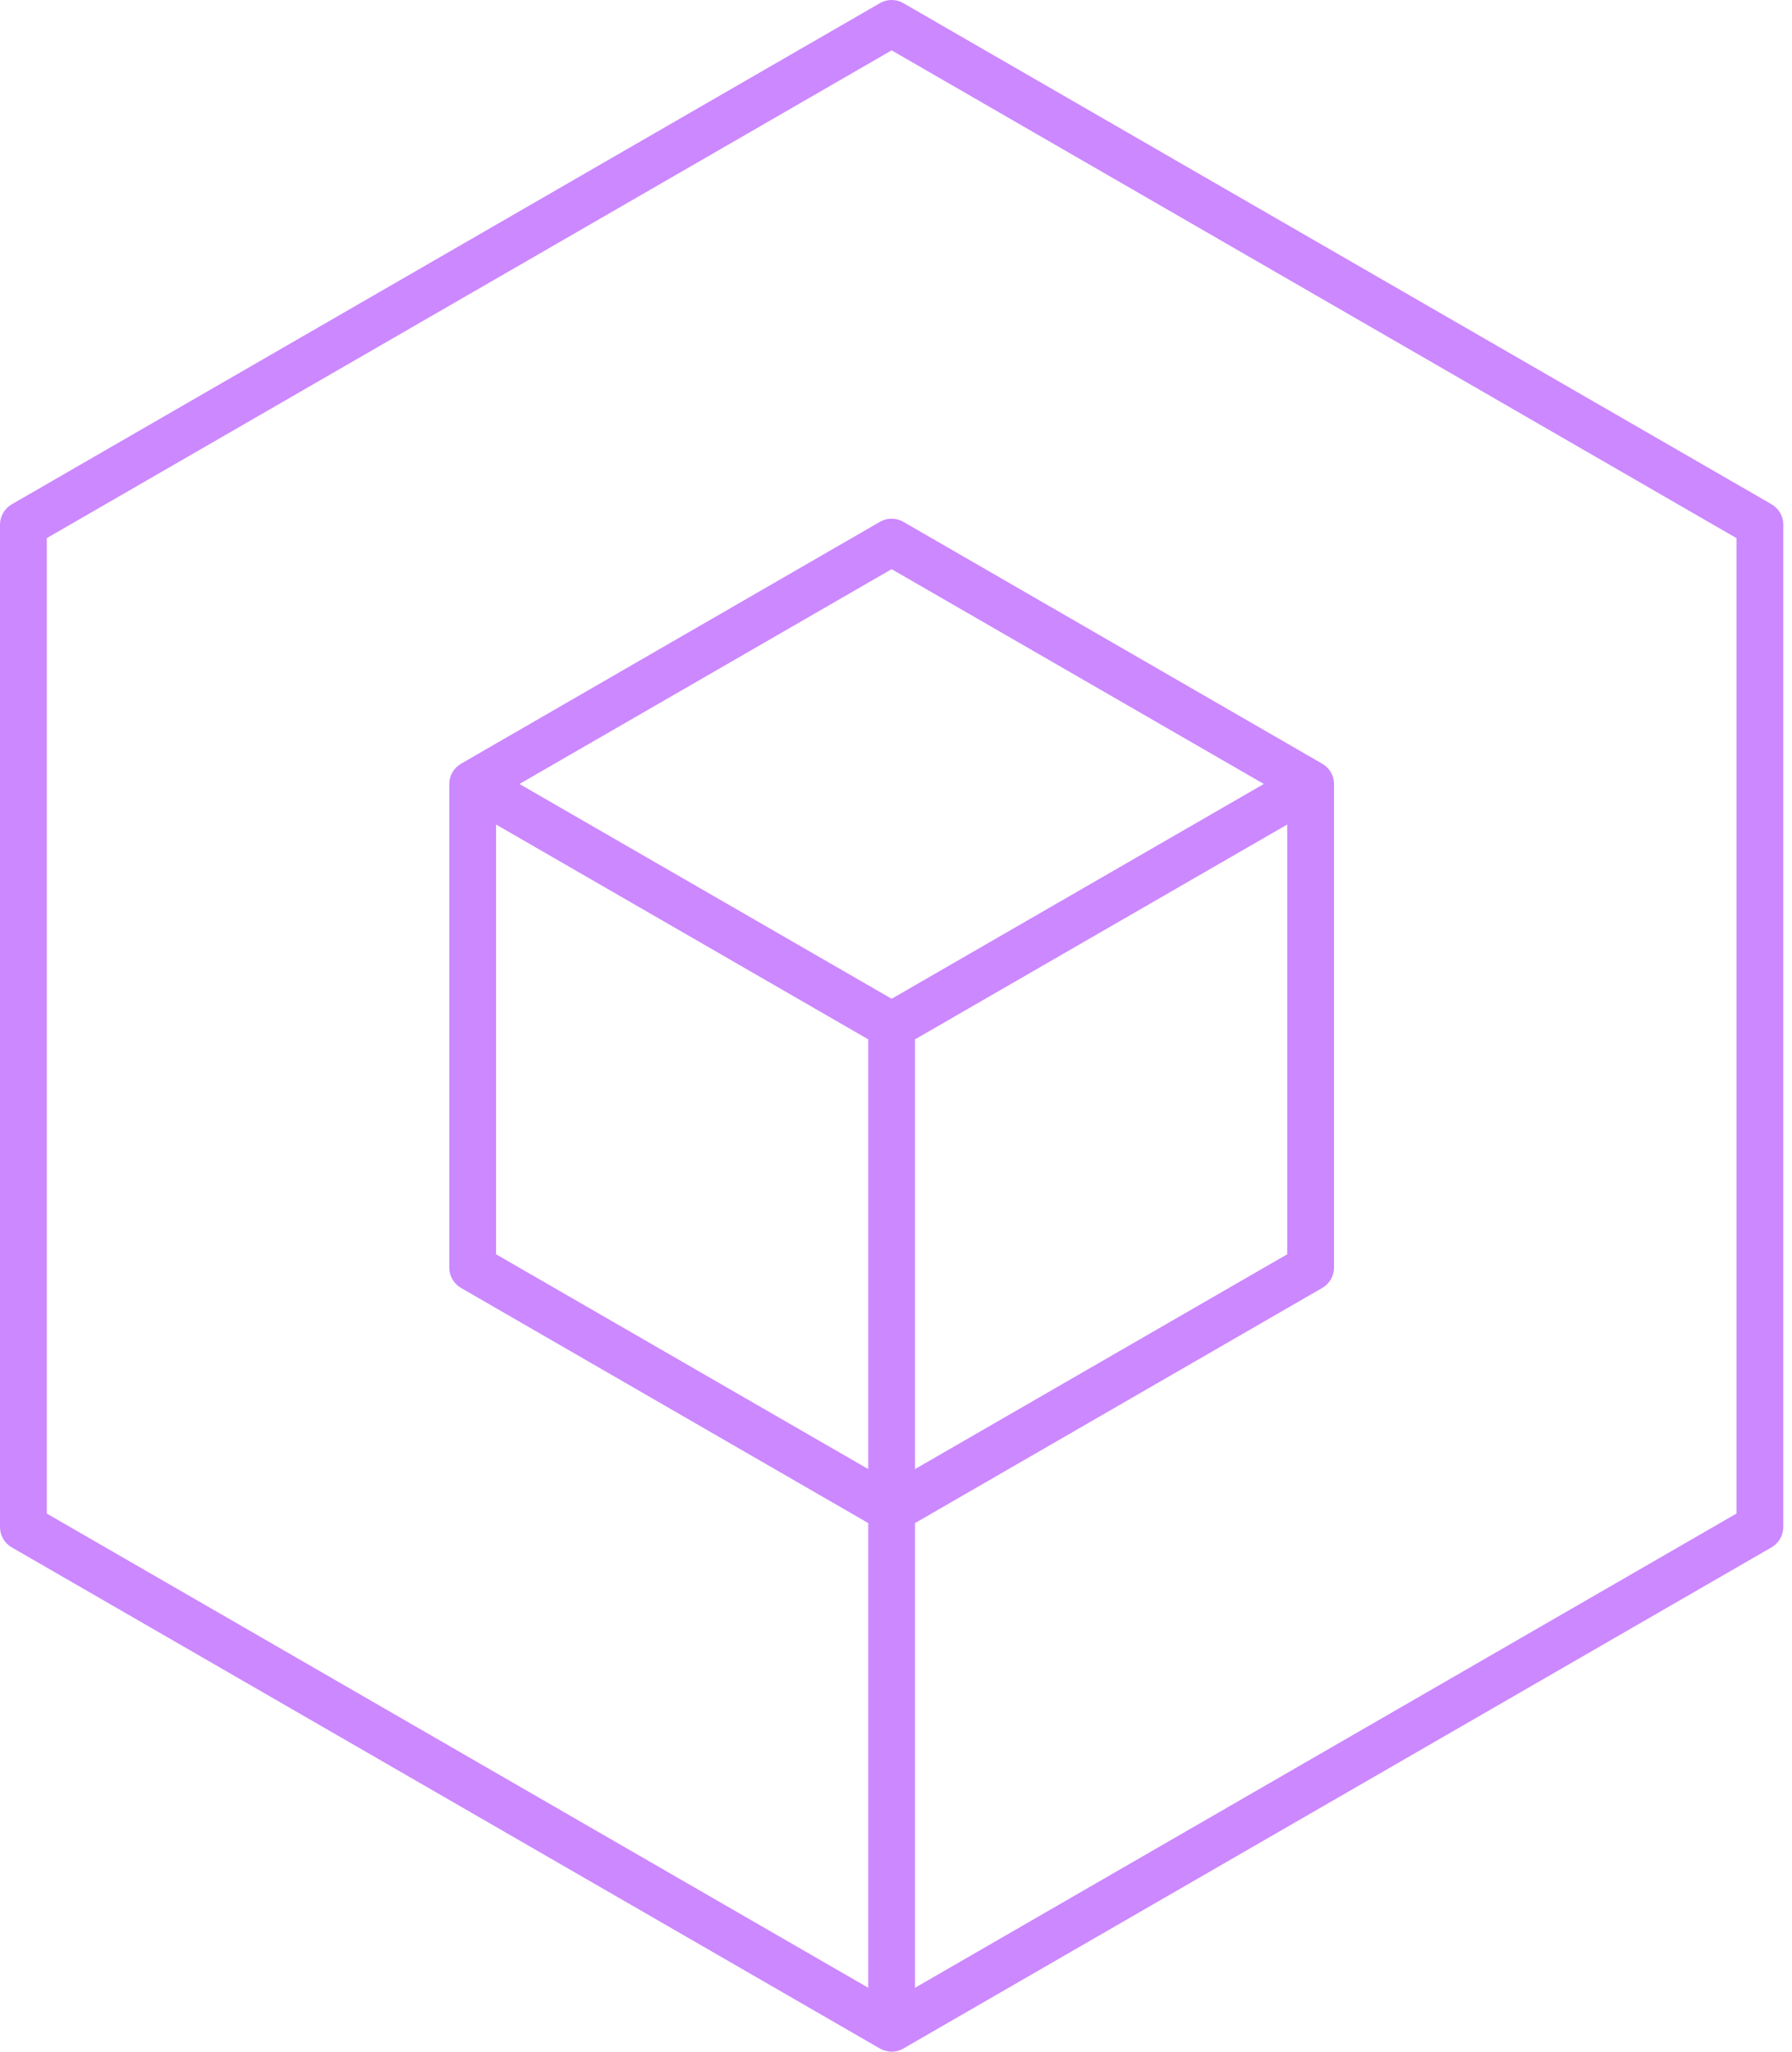 <svg width="131" height="150" viewBox="0 0 131 150" fill="none" xmlns="http://www.w3.org/2000/svg">
<path d="M126.942 110.655L66.891 145.325V111.352L96.663 94.159C97.191 93.853 97.518 93.294 97.518 92.682V57.316C97.518 56.703 97.191 56.144 96.663 55.838L66.036 38.15C65.508 37.844 64.854 37.844 64.326 38.15L33.699 55.838C33.171 56.144 32.844 56.714 32.844 57.316V92.682C32.844 93.294 33.171 93.853 33.699 94.159L63.471 111.352V145.325L3.419 110.655V39.342L65.181 3.681L126.942 39.342V110.655ZM92.389 57.316L65.181 73.02L37.973 57.316L65.181 41.611L92.389 57.316ZM66.891 75.986L94.099 60.281V91.7L66.891 107.404V75.986ZM36.263 60.281L63.471 75.986V107.404L36.263 91.7V60.281ZM129.518 36.873L66.036 0.23C65.508 -0.077 64.854 -0.077 64.326 0.23L0.855 36.873C0.327 37.179 0 37.749 0 38.35V111.647C0 112.259 0.327 112.819 0.855 113.125L64.326 149.768C64.59 149.916 64.885 150 65.181 150C65.476 150 65.772 149.926 66.036 149.768L129.507 113.125C130.035 112.819 130.362 112.249 130.362 111.647V38.35C130.362 37.738 130.035 37.179 129.507 36.873" fill="#CC88FF"/>
</svg>
